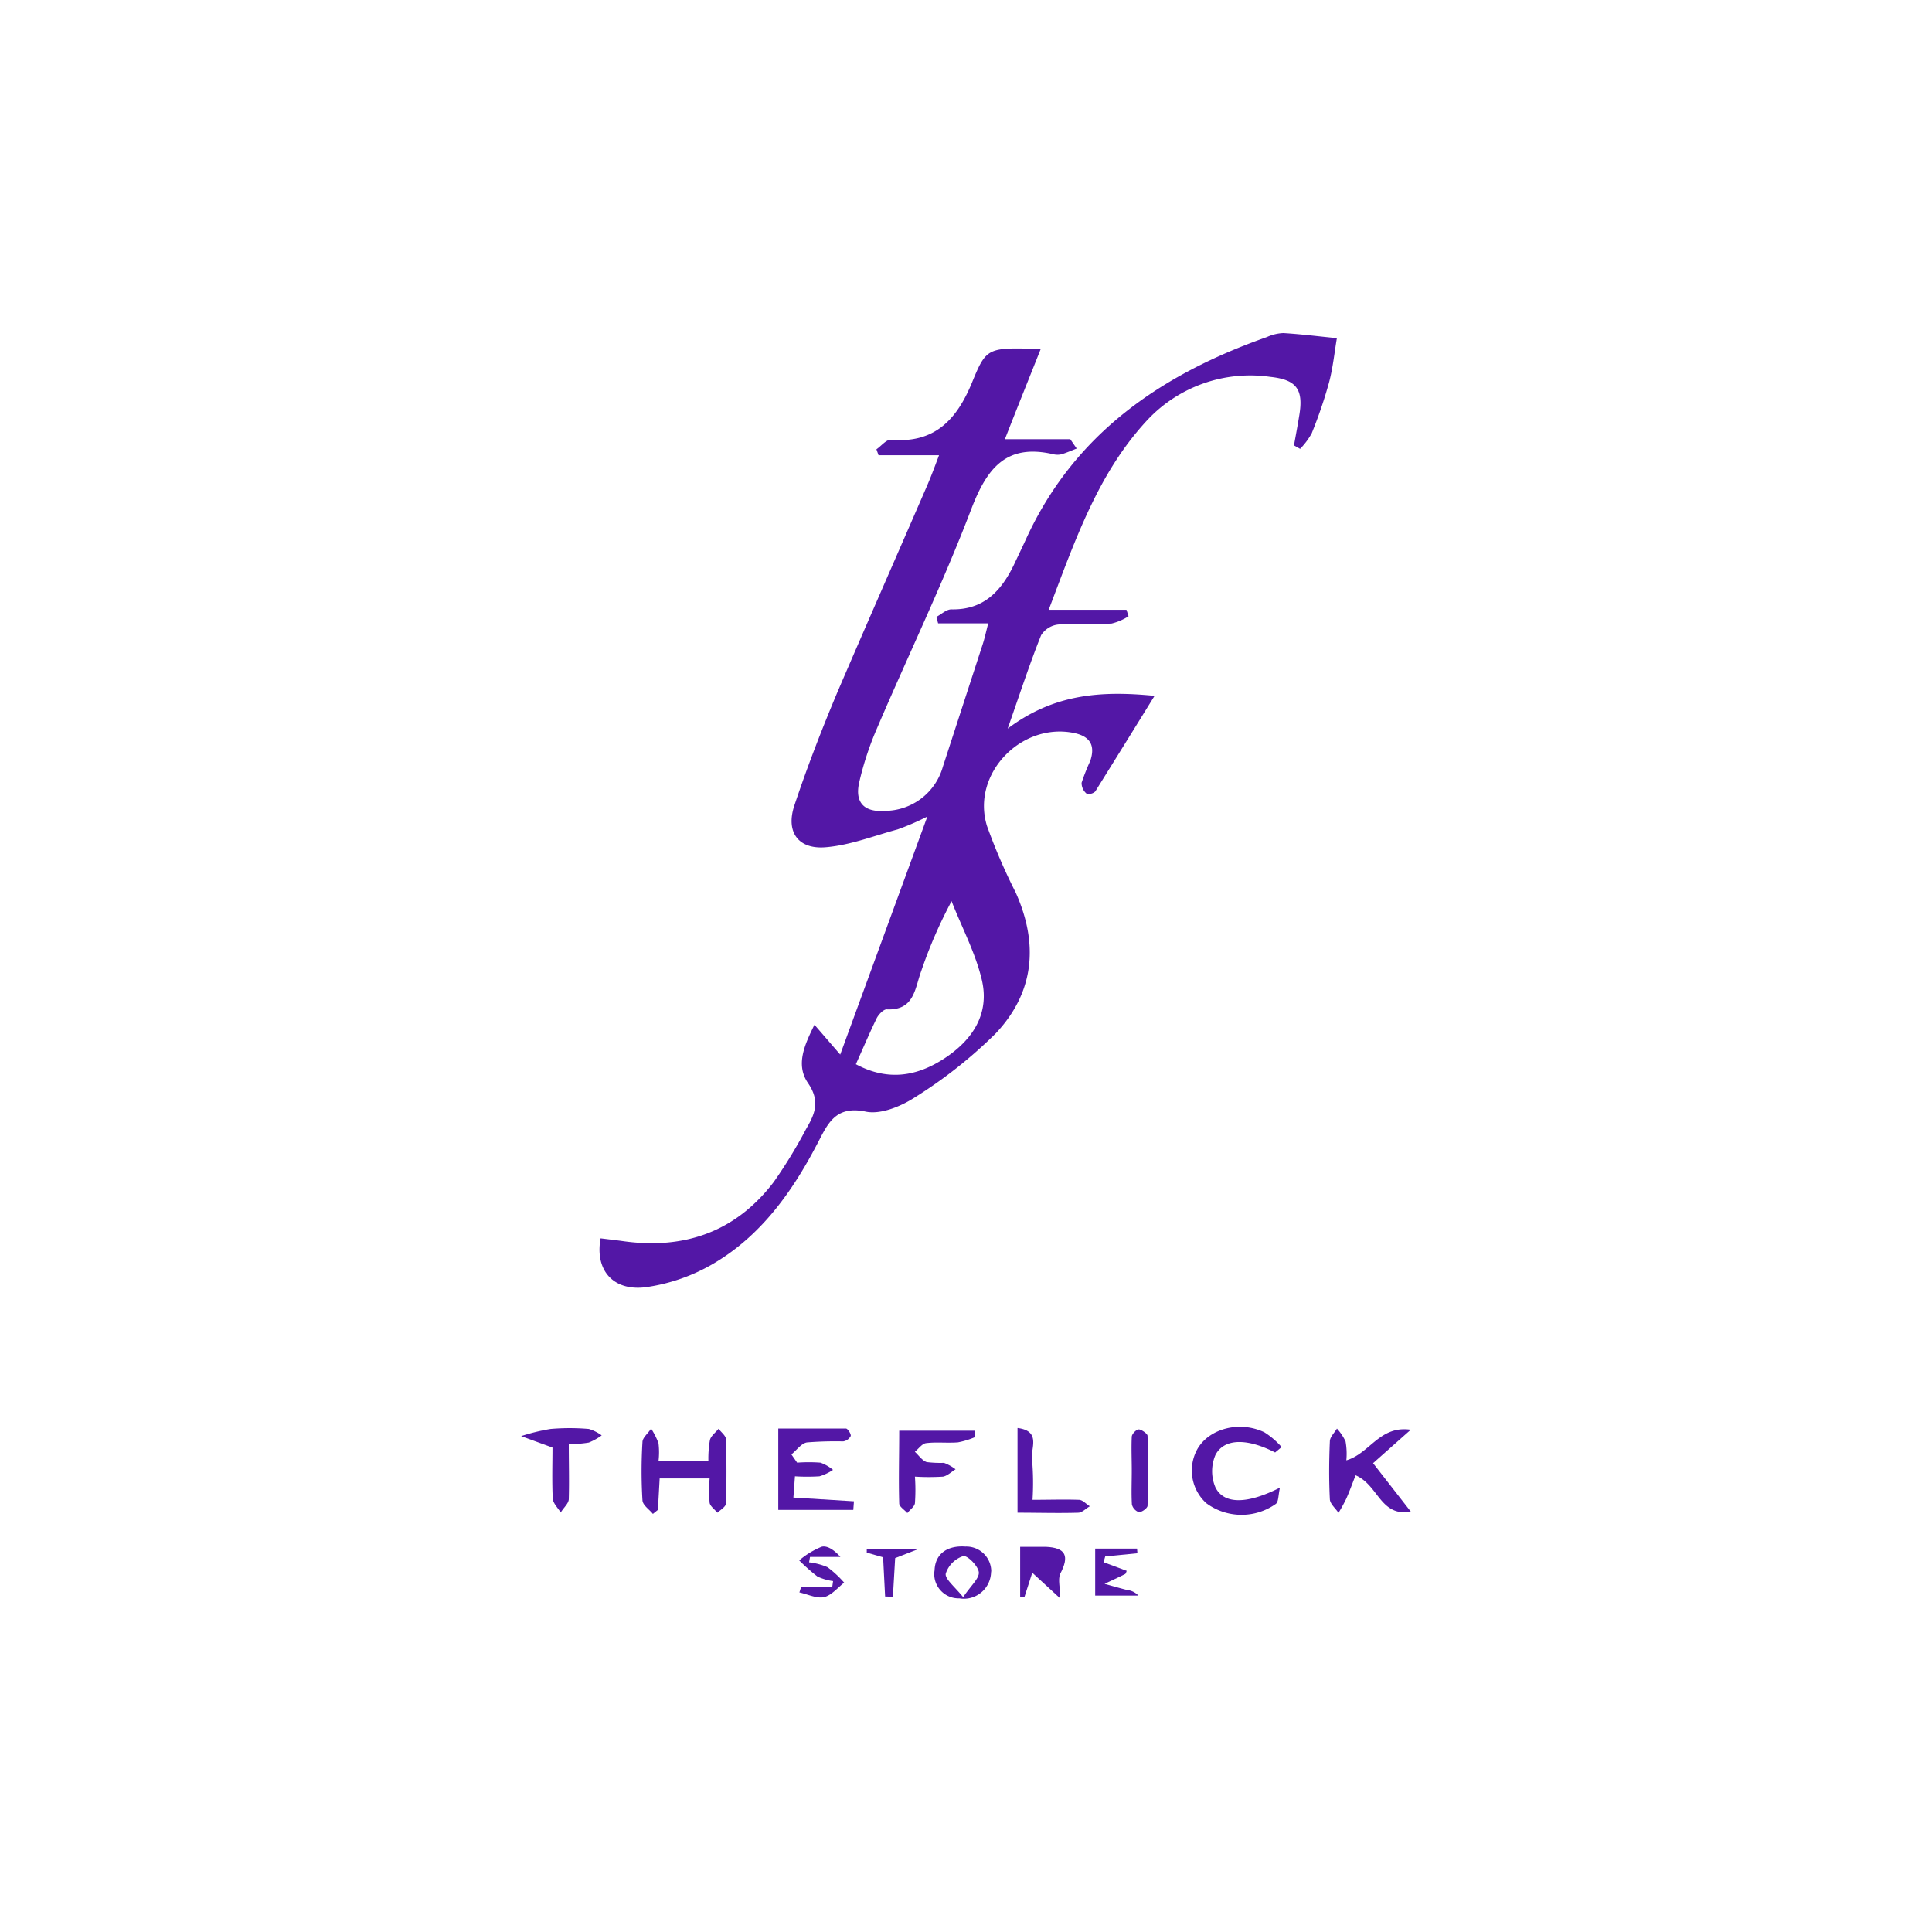 <svg xmlns="http://www.w3.org/2000/svg" id="Layer_1" data-name="Layer 1" viewBox="0 0 300 300"><defs><style>.cls-1{fill:#5317a6;}</style></defs><g id="Layer_2" data-name="Layer 2"><g id="Layer_1-2" data-name="Layer 1-2"><path class="cls-1" d="M162.84,94.69h12.08l.32,1a8.6,8.6,0,0,1-2.62,1.13c-2.75.16-5.54-.08-8.27.15a3.62,3.62,0,0,0-2.69,1.67c-1.76,4.4-3.23,8.91-5.19,14.5,7.14-5.37,14.41-5.92,22.81-5.09-3.22,5.22-6.19,10-9.21,14.85a1.46,1.46,0,0,1-1.34.34,2.17,2.17,0,0,1-.78-1.69,32.62,32.62,0,0,1,1.35-3.41c.79-2.37,0-3.81-2.57-4.33-8.21-1.65-15.95,6.4-13.47,14.45a90,90,0,0,0,4.46,10.34c3.61,8.06,2.85,15.57-3.13,21.89a72,72,0,0,1-12.68,10c-2.1,1.34-5.19,2.6-7.48,2.12-4.81-1-5.94,2-7.58,5.11-3.85,7.36-8.64,14.06-15.86,18.37a28.6,28.6,0,0,1-10.73,3.79c-5.09.64-7.91-2.69-7-7.59,1.12.14,2.29.27,3.45.43,9.54,1.35,17.53-1.43,23.45-9.2a75.44,75.44,0,0,0,5-8.19c1.34-2.29,2.27-4.29.31-7.15s-.54-5.92,1-9.06l4,4.63L144,126.79a39.34,39.34,0,0,1-4.62,2c-3.7,1-7.39,2.46-11.16,2.77-4.26.36-6.22-2.35-4.89-6.43,2-6,4.27-11.86,6.71-17.67,4.56-10.62,9.19-21.14,13.77-31.7.66-1.5,1.23-3,2-5.07h-9.39l-.33-.92c.76-.52,1.55-1.55,2.26-1.48,6.82.59,10.26-3.18,12.63-9,2.2-5.36,2.4-5.36,10.62-5.09-1.81,4.56-3.61,9-5.56,14h10.15l1,1.45c-.77.3-1.52.63-2.31.88a2.76,2.76,0,0,1-1.34,0c-7.33-1.69-10.31,2.21-12.74,8.57-4.41,11.56-9.75,22.6-14.58,33.9a48.31,48.31,0,0,0-2.81,8.52c-.7,3.15.82,4.62,4,4.39a9.4,9.4,0,0,0,9-6.86q3.09-9.5,6.18-19c.3-.91.5-1.85.86-3.26h-7.78l-.27-1c.79-.42,1.58-1.2,2.38-1.17,4.95.09,7.66-2.83,9.63-6.86.63-1.34,1.24-2.6,1.84-3.9,7.46-16.44,21-25.71,37.47-31.52a6.83,6.83,0,0,1,2.56-.62c2.78.17,5.54.52,8.31.79-.39,2.31-.62,4.67-1.23,6.93a71.19,71.19,0,0,1-2.68,7.85,11.14,11.14,0,0,1-1.8,2.41l-.95-.54c.28-1.57.58-3.14.83-4.71.66-4-.45-5.5-4.52-5.93a21.88,21.88,0,0,0-19,6.62C170.54,73.37,167,83.74,162.84,94.69ZM132.9,165.25c5,2.68,9.49,1.86,13.68-.86,4.39-2.85,7.16-6.94,5.86-12.31-1-4.18-3.08-8.05-4.68-12.15a72.45,72.45,0,0,0-4.71,10.85c-1,2.69-1.05,6.15-5.37,5.95-.52,0-1.34.87-1.61,1.51C135,160.44,134,162.81,132.9,165.25Z"></path><path class="cls-1" d="M123.78,227.12a24.3,24.3,0,0,1,3.62,0,6.43,6.43,0,0,1,1.95,1.12,7.77,7.77,0,0,1-2.1,1,30.27,30.27,0,0,1-3.81,0l-.24,3.3,9.4.58-.1,1.34H120.85V221.82h10.5c.28,0,.83.85.75,1.16a1.57,1.57,0,0,1-1.18.84,55.43,55.43,0,0,0-5.62.16c-.88.15-1.6,1.21-2.41,1.86Z"></path><path class="cls-1" d="M102.25,226.9H110a16.66,16.66,0,0,1,.24-3.31c.17-.64.88-1.15,1.34-1.73.4.54,1.13,1.08,1.15,1.63.1,3.31.1,6.71,0,9.95,0,.5-.83,1-1.34,1.45-.41-.51-1.11-1-1.2-1.53a24,24,0,0,1,0-3.79h-7.76l-.27,4.88-.78.63c-.56-.71-1.58-1.34-1.62-2.13a74.57,74.57,0,0,1,0-9c0-.72.86-1.34,1.34-2.12a11.08,11.08,0,0,1,1.15,2.28A11.59,11.59,0,0,1,102.25,226.9Z"></path><path class="cls-1" d="M209.06,226.76c3.67-1.07,5.16-5.45,10-4.75l-5.85,5.19,5.89,7.56c-4.83.75-5-4.12-8.6-5.68-.47,1.17-.91,2.42-1.44,3.61a24,24,0,0,1-1.22,2.22c-.45-.69-1.27-1.34-1.34-2.08-.15-3-.13-6,0-9,0-.68.71-1.34,1.1-2a8.09,8.09,0,0,1,1.34,2A11,11,0,0,1,209.06,226.76Z"></path><path class="cls-1" d="M198,225.54c-4.25-2.19-7.86-2.25-9.25.35a6.4,6.4,0,0,0,0,5.11c1.35,2.62,4.93,2.57,10,0-.27,1.18-.2,2.14-.62,2.51a9.2,9.2,0,0,1-10.81-.09,6.85,6.85,0,0,1-1.34-8.5c1.86-3.11,6.51-4.33,10.34-2.52a12.32,12.32,0,0,1,2.69,2.3Z"></path><path class="cls-1" d="M151.32,223.19a12.37,12.37,0,0,1-2.58.78c-1.64.13-3.32-.08-4.94.12-.63.08-1.17.89-1.74,1.34.6.55,1.12,1.35,1.83,1.6a17.45,17.45,0,0,0,2.69.12,7,7,0,0,1,1.8,1c-.65.4-1.25,1-1.94,1.14a35.4,35.4,0,0,1-4.37,0,28.47,28.47,0,0,1,0,4.13c-.08.55-.77,1-1.18,1.53-.43-.5-1.25-1-1.26-1.49-.11-3.72,0-7.46,0-11.3h11.69Z"></path><path class="cls-1" d="M85.79,224.78,80.92,223a31.06,31.06,0,0,1,4.57-1.11,34.66,34.66,0,0,1,5.94,0,6.43,6.43,0,0,1,2,1,9.25,9.25,0,0,1-2,1.11,17.08,17.08,0,0,1-3.11.23c0,2.9.08,5.72,0,8.52,0,.72-.81,1.34-1.25,2.12-.43-.72-1.2-1.44-1.24-2.19C85.7,229.93,85.79,227.19,85.79,224.78Z"></path><path class="cls-1" d="M158,221.74c3.74.47,2,3.22,2.25,4.83a41.69,41.69,0,0,1,.08,6.32c2.62,0,4.91-.08,7.2,0,.59,0,1.14.68,1.7,1-.59.34-1.15.94-1.74,1-3.09.1-6.16,0-9.49,0Z"></path><path class="cls-1" d="M164.64,248.21l-4.35-4L159.07,248h-.66v-7.81h4c3.11.14,3.68,1.44,2.21,4.21C164.25,245.29,164.64,246.64,164.64,248.21Z"></path><path class="cls-1" d="M175.74,228.37c0-1.76-.08-3.51,0-5.26,0-.44.72-1.17,1.11-1.15s1.34.66,1.34,1c.1,3.61.1,7.24,0,10.85,0,.36-.86,1-1.34,1a1.71,1.71,0,0,1-1.09-1.2C175.66,231.89,175.74,230.13,175.74,228.37Z"></path><path class="cls-1" d="M153.89,244.17a4.23,4.23,0,0,1-4.37,4.08,5.14,5.14,0,0,1-.55-.06,3.78,3.78,0,0,1-3.9-3.64,3.4,3.4,0,0,1,.05-.71c.09-2.53,1.93-3.89,4.8-3.69a3.87,3.87,0,0,1,4,3.76A2.25,2.25,0,0,1,153.89,244.17ZM149.56,248c1.22-1.82,2.53-2.92,2.43-3.87s-1.8-2.69-2.45-2.49a4.25,4.25,0,0,0-2.68,2.69C146.67,245.13,148.2,246.33,149.56,248Z"></path><path class="cls-1" d="M176.62,241.19l-5,.49-.26.9,3.6,1.34c-.08.17-.13.45-.28.51-1.05.53-2.11,1-3.16,1.51,1.17.32,2.33.66,3.49.95a2.8,2.8,0,0,1,1.76.87h-6.71v-7.3h6.5Z"></path><path class="cls-1" d="M124.4,246.42h4.83l.13-.91a8.28,8.28,0,0,1-2.43-.71,30.47,30.47,0,0,1-2.83-2.5,12.79,12.79,0,0,1,3.48-2.12c.9-.23,2,.54,2.92,1.58h-4.72l-.15.84a10.06,10.06,0,0,1,2.86.75,15.93,15.93,0,0,1,2.59,2.4c-1,.79-2,2-3.13,2.25s-2.53-.45-3.82-.73Z"></path><path class="cls-1" d="M137.44,247.9l-.31-6.08-2.54-.73v-.49h7.84L139,241.94l-.35,6Z"></path></g></g></svg>